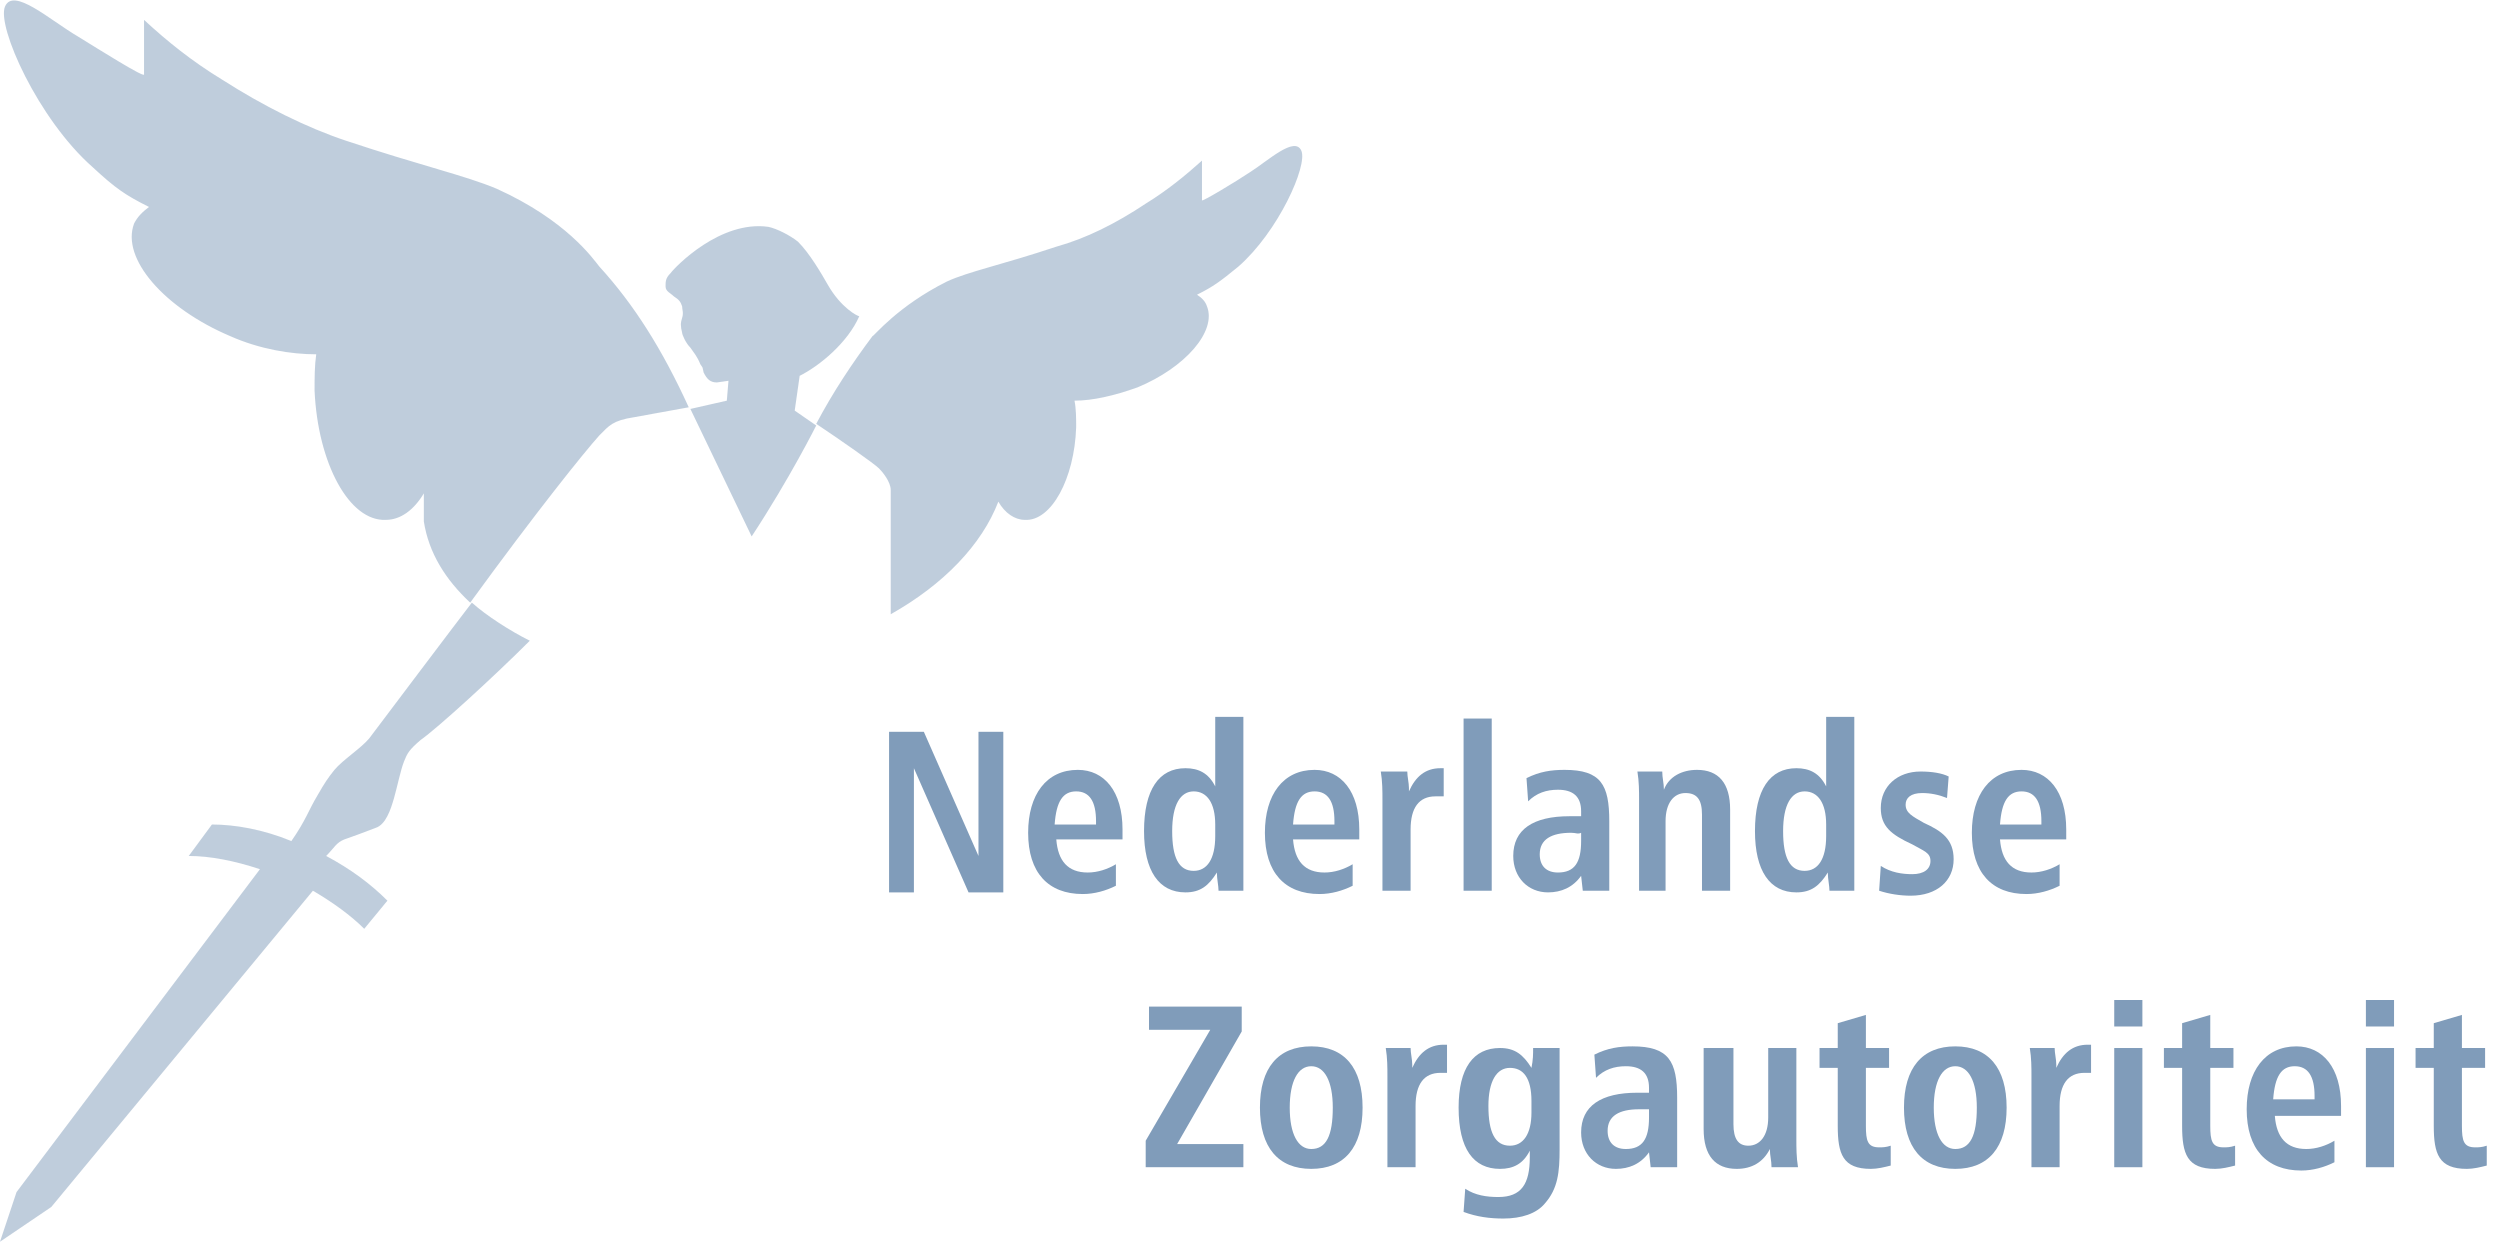<?xml version="1.0" encoding="UTF-8"?>
<svg width="151px" height="75px" viewBox="0 0 151 75" version="1.1" xmlns="http://www.w3.org/2000/svg" xmlns:xlink="http://www.w3.org/1999/xlink">
    <!-- Generator: Sketch 49.3 (51167) - http://www.bohemiancoding.com/sketch -->
    <title>logo--nza</title>
    <desc>Created with Sketch.</desc>
    <defs></defs>
    <g id="Page-1" stroke="none" stroke-width="1" fill="none" fill-rule="evenodd">
        <g id="logo--nza" fill="#809CBA" fill-rule="nonzero">
            <g id="Group" transform="translate(53, 43)">
                <polygon id="Shape" points="2.8 1.2 6.1 8.7 6.1 1.2 7.6 1.2 7.6 10.9 5.5 10.9 2.2 3.4 2.2 10.9 0.7 10.9 0.7 1.2"></polygon>
                <path d="M10.8,7.7 C10.9,9 11.5,9.7 12.7,9.7 C13.3,9.7 13.9,9.5 14.4,9.2 L14.4,10.5 C13.8,10.8 13.1,11 12.4,11 C10.3,11 9.1,9.7 9.1,7.3 C9.1,5 10.2,3.5 12.1,3.5 C13.7,3.5 14.8,4.8 14.8,7.1 C14.8,7.2 14.8,7.4 14.8,7.7 C14.8,7.7 10.8,7.7 10.8,7.7 Z M13.2,6.6 C13.2,5.4 12.8,4.8 12,4.8 C11.2,4.8 10.8,5.4 10.7,6.8 L13.2,6.8 L13.2,6.6 Z" id="Shape"></path>
                <path d="M22.1,0.4 L22.1,10.8 L20.6,10.8 C20.6,10.5 20.5,10.1 20.5,9.7 C20,10.5 19.5,10.9 18.6,10.9 C17,10.9 16.1,9.6 16.1,7.2 C16.1,4.7 17,3.4 18.6,3.4 C19.4,3.4 20,3.7 20.4,4.5 L20.4,0.3 L22.1,0.3 L22.1,0.4 Z M19.1,4.8 C18.3,4.8 17.8,5.6 17.8,7.2 C17.8,8.8 18.2,9.6 19.1,9.6 C19.9,9.6 20.4,8.9 20.4,7.5 L20.4,6.8 C20.4,5.5 19.9,4.8 19.1,4.8 Z" id="Shape"></path>
                <path d="M25.1,7.7 C25.2,9 25.8,9.7 27,9.7 C27.6,9.7 28.2,9.5 28.7,9.2 L28.7,10.5 C28.1,10.8 27.4,11 26.7,11 C24.6,11 23.4,9.7 23.4,7.3 C23.4,5 24.5,3.5 26.4,3.5 C28,3.5 29.1,4.8 29.1,7.1 C29.1,7.2 29.1,7.4 29.1,7.7 C29.1,7.7 25.1,7.7 25.1,7.7 Z M27.6,6.6 C27.6,5.4 27.2,4.8 26.4,4.8 C25.6,4.8 25.2,5.4 25.1,6.8 L27.6,6.8 L27.6,6.6 Z" id="Shape"></path>
                <path d="M34.1,5.1 C34,5.1 33.8,5.1 33.7,5.1 C32.7,5.1 32.2,5.8 32.2,7.1 L32.2,10.8 L30.5,10.8 L30.5,5.3 C30.5,4.8 30.5,4.2 30.4,3.6 L32,3.6 C32,3.9 32.1,4.3 32.1,4.6 L32.1,4.8 C32.5,3.9 33.1,3.4 34,3.4 C34,3.4 34.1,3.4 34.2,3.4 L34.2,5.1 L34.1,5.1 Z" id="Shape"></path>
                <polygon id="Shape" points="37.1 0.4 37.1 10.8 35.4 10.8 35.4 0.4"></polygon>
                <path d="M44.2,9.4 C44.2,9.9 44.2,10.3 44.2,10.8 L42.6,10.8 L42.5,9.9 C42,10.6 41.3,10.9 40.5,10.9 C39.3,10.9 38.4,10 38.4,8.7 C38.4,7.1 39.6,6.3 41.8,6.3 C41.9,6.3 42.2,6.3 42.5,6.3 L42.5,6 C42.5,5.1 42,4.7 41.1,4.7 C40.4,4.7 39.8,4.9 39.3,5.4 L39.2,4 C40,3.6 40.7,3.5 41.5,3.5 C43.7,3.5 44.2,4.4 44.2,6.6 L44.2,9.4 Z M41.9,7.3 C40.7,7.3 40,7.7 40,8.6 C40,9.3 40.4,9.7 41.1,9.7 C42.1,9.7 42.5,9.1 42.5,7.8 L42.5,7.3 C42.3,7.4 42.2,7.3 41.9,7.3 Z" id="Shape"></path>
                <path d="M51.5,10.8 L49.8,10.8 L49.8,6.2 C49.8,5.3 49.5,4.9 48.8,4.9 C48.1,4.9 47.6,5.5 47.6,6.6 L47.6,10.8 L46,10.8 L46,5.3 C46,4.8 46,4.2 45.9,3.6 L47.4,3.6 C47.4,4 47.5,4.3 47.5,4.7 C47.8,3.9 48.6,3.5 49.5,3.5 C50.8,3.5 51.5,4.3 51.5,5.9 L51.5,10.8 Z" id="Shape"></path>
                <path d="M59,0.4 L59,10.8 L57.5,10.8 C57.5,10.5 57.4,10.1 57.4,9.7 C56.9,10.5 56.4,10.9 55.5,10.9 C53.9,10.9 53,9.6 53,7.2 C53,4.7 53.9,3.4 55.5,3.4 C56.3,3.4 56.9,3.7 57.3,4.5 L57.3,0.3 L59,0.3 L59,0.4 Z M56,4.8 C55.2,4.8 54.7,5.6 54.7,7.2 C54.7,8.8 55.1,9.6 56,9.6 C56.8,9.6 57.3,8.9 57.3,7.5 L57.3,6.8 C57.3,5.5 56.8,4.8 56,4.8 Z" id="Shape"></path>
                <path d="M64.6,5.2 C64.1,5 63.6,4.9 63.1,4.9 C62.4,4.9 62.1,5.2 62.1,5.6 C62.1,6.1 62.5,6.3 63.2,6.7 C64.3,7.2 65,7.7 65,8.9 C65,10.2 64,11.1 62.4,11.1 C61.8,11.1 61.1,11 60.5,10.8 L60.6,9.3 C61.2,9.7 61.9,9.8 62.5,9.8 C63.2,9.8 63.6,9.5 63.6,9 C63.6,8.5 63.2,8.4 62.5,8 C61.2,7.4 60.6,6.9 60.6,5.8 C60.6,4.5 61.6,3.6 63,3.6 C63.7,3.6 64.3,3.7 64.7,3.9 L64.6,5.2 Z" id="Shape"></path>
                <path d="M67.8,7.7 C67.9,9 68.5,9.7 69.7,9.7 C70.3,9.7 70.9,9.5 71.4,9.2 L71.4,10.5 C70.8,10.8 70.1,11 69.4,11 C67.3,11 66.1,9.7 66.1,7.3 C66.1,5 67.2,3.5 69.1,3.5 C70.7,3.5 71.8,4.8 71.8,7.1 C71.8,7.2 71.8,7.4 71.8,7.7 C71.8,7.7 67.8,7.7 67.8,7.7 Z M70.3,6.6 C70.3,5.4 69.9,4.8 69.1,4.8 C68.3,4.8 67.9,5.4 67.8,6.8 L70.3,6.8 L70.3,6.6 Z" id="Shape"></path>
            </g>
            <g id="Group" transform="translate(69, 60)">
                <polygon id="Shape" points="6 0.8 6 2.3 2.1 9.1 6.1 9.1 6.1 10.5 0.2 10.5 0.2 8.9 4.1 2.2 0.4 2.2 0.4 0.8 6 0.8"></polygon>
                <path d="M13.3,6.9 C13.3,9.3 12.2,10.6 10.2,10.6 C8.2,10.6 7.1,9.3 7.1,6.9 C7.1,4.5 8.2,3.2 10.2,3.2 C12.2,3.2 13.3,4.5 13.3,6.9 Z M8.9,6.9 C8.9,8.5 9.4,9.4 10.2,9.4 C11.1,9.4 11.5,8.6 11.5,6.9 C11.5,5.3 11,4.4 10.2,4.4 C9.4,4.4 8.9,5.3 8.9,6.9 Z" id="Shape"></path>
                <path d="M18.4,4.8 C18.3,4.8 18.1,4.8 18,4.8 C17,4.8 16.5,5.5 16.5,6.8 L16.5,10.5 L14.8,10.5 L14.8,5 C14.8,4.5 14.8,3.9 14.7,3.3 L16.2,3.3 C16.2,3.6 16.3,4 16.3,4.3 L16.3,4.5 C16.7,3.6 17.3,3.1 18.2,3.1 C18.2,3.1 18.3,3.1 18.4,3.1 L18.4,4.8 Z" id="Shape"></path>
                <path d="M23.6,3.3 L25.2,3.3 C25.2,4.3 25.2,4.9 25.2,5.2 L25.2,9.4 C25.2,10.8 25.1,11.8 24.3,12.7 C23.8,13.3 22.9,13.6 21.8,13.6 C21,13.6 20.2,13.5 19.4,13.2 L19.5,11.8 C20.1,12.2 20.8,12.3 21.5,12.3 C22.9,12.3 23.4,11.5 23.4,9.9 C23.4,9.8 23.4,9.6 23.4,9.5 C23,10.3 22.4,10.6 21.6,10.6 C20,10.6 19.1,9.4 19.1,6.9 C19.1,4.5 20,3.3 21.6,3.3 C22.5,3.3 23,3.7 23.5,4.5 C23.6,4 23.6,3.7 23.6,3.3 Z M22.2,4.5 C21.4,4.5 20.9,5.3 20.9,6.8 C20.9,8.4 21.3,9.2 22.2,9.2 C23,9.2 23.5,8.5 23.5,7.2 L23.5,6.5 C23.5,5.1 23,4.5 22.2,4.5 Z" id="Shape"></path>
                <path d="M32.3,9.1 C32.3,9.6 32.3,10 32.3,10.5 L30.7,10.5 L30.6,9.6 C30.1,10.3 29.4,10.6 28.6,10.6 C27.4,10.6 26.5,9.7 26.5,8.4 C26.5,6.8 27.7,6 29.9,6 C30,6 30.3,6 30.6,6 L30.6,5.7 C30.6,4.8 30.1,4.4 29.2,4.4 C28.5,4.4 27.9,4.6 27.4,5.1 L27.3,3.7 C28.1,3.3 28.8,3.2 29.6,3.2 C31.8,3.2 32.3,4.1 32.3,6.3 L32.3,9.1 Z M30,7 C28.8,7 28.1,7.4 28.1,8.3 C28.1,9 28.5,9.4 29.2,9.4 C30.2,9.4 30.6,8.8 30.6,7.5 L30.6,7 C30.4,7 30.2,7 30,7 Z" id="Shape"></path>
                <path d="M35.7,3.3 L35.7,7.9 C35.7,8.8 36,9.2 36.6,9.2 C37.3,9.2 37.8,8.6 37.8,7.5 L37.8,3.3 L39.5,3.3 L39.5,8.8 C39.5,9.3 39.5,9.9 39.6,10.5 L38,10.5 C38,10.1 37.9,9.8 37.9,9.4 C37.5,10.2 36.8,10.6 35.9,10.6 C34.6,10.6 33.9,9.8 33.9,8.2 L33.9,3.3 C33.9,3.3 35.7,3.3 35.7,3.3 Z" id="Shape"></path>
                <path d="M43.7,3.3 L45.1,3.3 L45.1,4.5 L43.7,4.5 L43.7,8 C43.7,8.9 43.8,9.3 44.5,9.3 C44.7,9.3 44.9,9.3 45.2,9.2 L45.2,10.4 C44.8,10.5 44.4,10.6 44,10.6 C42.3,10.6 42,9.7 42,8 L42,4.5 L40.9,4.5 L40.9,3.3 L42,3.3 L42,1.8 L43.7,1.3 L43.7,3.3 Z" id="Shape"></path>
                <path d="M52.2,6.9 C52.2,9.3 51.1,10.6 49.1,10.6 C47.1,10.6 46,9.3 46,6.9 C46,4.5 47.1,3.2 49.1,3.2 C51.1,3.2 52.2,4.5 52.2,6.9 Z M47.8,6.9 C47.8,8.5 48.3,9.4 49.1,9.4 C50,9.4 50.4,8.6 50.4,6.9 C50.4,5.3 49.9,4.4 49.1,4.4 C48.3,4.4 47.8,5.3 47.8,6.9 Z" id="Shape"></path>
                <path d="M57.3,4.8 C57.2,4.8 57,4.8 56.9,4.8 C55.9,4.8 55.4,5.5 55.4,6.8 L55.4,10.5 L53.7,10.5 L53.7,5 C53.7,4.5 53.7,3.9 53.6,3.3 L55.1,3.3 C55.1,3.6 55.2,4 55.2,4.3 L55.2,4.5 C55.6,3.6 56.2,3.1 57.1,3.1 C57.1,3.1 57.2,3.1 57.3,3.1 L57.3,4.8 Z" id="Shape"></path>
                <path d="M60.4,0.3 L60.4,2 L58.7,2 L58.7,0.4 L60.4,0.4 L60.4,0.3 Z M60.4,3.3 L60.4,10.5 L58.7,10.5 L58.7,3.3 L60.4,3.3 Z" id="Shape"></path>
                <path d="M64.5,3.3 L65.9,3.3 L65.9,4.5 L64.5,4.5 L64.5,8 C64.5,8.9 64.6,9.3 65.3,9.3 C65.5,9.3 65.7,9.3 66,9.2 L66,10.4 C65.6,10.5 65.2,10.6 64.8,10.6 C63.1,10.6 62.8,9.7 62.8,8 L62.8,4.5 L61.7,4.5 L61.7,3.3 L62.8,3.3 L62.8,1.8 L64.5,1.3 L64.5,3.3 Z" id="Shape"></path>
                <path d="M68.4,7.4 C68.5,8.7 69.1,9.4 70.3,9.4 C70.9,9.4 71.5,9.2 72,8.9 L72,10.2 C71.4,10.5 70.7,10.7 70,10.7 C67.9,10.7 66.7,9.4 66.7,7 C66.7,4.7 67.8,3.2 69.7,3.2 C71.3,3.2 72.4,4.5 72.4,6.8 C72.4,6.9 72.4,7.1 72.4,7.4 C72.4,7.4 68.4,7.4 68.4,7.4 Z M70.8,6.2 C70.8,5 70.4,4.4 69.6,4.4 C68.8,4.4 68.4,5 68.3,6.4 L70.8,6.4 L70.8,6.2 Z" id="Shape"></path>
                <path d="M75.6,0.3 L75.6,2 L73.9,2 L73.9,0.4 L75.6,0.4 L75.6,0.3 Z M75.6,3.3 L75.6,10.5 L73.9,10.5 L73.9,3.3 L75.6,3.3 Z" id="Shape"></path>
                <path d="M79.7,3.3 L81.1,3.3 L81.1,4.5 L79.7,4.5 L79.7,8 C79.7,8.9 79.8,9.3 80.5,9.3 C80.7,9.3 80.9,9.3 81.2,9.2 L81.2,10.4 C80.8,10.5 80.4,10.6 80,10.6 C78.3,10.6 78,9.7 78,8 L78,4.5 L76.9,4.5 L76.9,3.3 L78,3.3 L78,1.8 L79.7,1.3 L79.7,3.3 Z" id="Shape"></path>
            </g>
            <path d="M25.6,29.8 C25,30.8 24.2,31.4 23.3,31.4 C21.1,31.5 19.2,28 19,23.6 C19,22.8 19,22.1 19.1,21.4 C17.6,21.4 15.7,21.1 13.9,20.3 C9.9,18.6 7.3,15.6 8.1,13.5 C8.3,13.1 8.6,12.8 9,12.5 C7.6,11.8 7,11.4 5.6,10.1 C2.3,7.2 -0.2,1.6 0.3,0.4 C0.8,-0.8 3,1.2 4.7,2.2 C6,3 8.7,4.7 8.7,4.5 C8.7,3.4 8.7,1.2 8.7,1.2 C10.1,2.5 11.6,3.7 13.4,4.8 C15.9,6.4 18.5,7.7 20.9,8.5 C25.4,10 28.1,10.6 30,11.4 C34.2,13.3 35.8,15.6 36.2,16.1 C38.3,18.4 40,21.1 41.6,24.6 L38.3,25.2 C37,25.4 36.8,25.7 36.2,26.3 C35.3,27.3 32.4,30.9 28.4,36.4 C26.9,35 25.9,33.4 25.6,31.5 C25.6,30.9 25.6,30.4 25.6,29.8 Z M49.3,25.6 C50.8,26.6 52.8,28 53.1,28.3 C53.3,28.5 53.8,29.1 53.8,29.6 C53.8,31.7 53.8,36.4 53.8,37.1 C57,35.3 59.3,32.9 60.3,30.3 C60.7,31 61.3,31.4 61.9,31.4 C63.5,31.5 64.9,28.9 65,25.8 C65,25.3 65,24.7 64.9,24.2 C66,24.2 67.3,23.9 68.7,23.4 C71.6,22.2 73.5,20 72.9,18.5 C72.8,18.2 72.6,18 72.3,17.8 C73.3,17.3 73.7,17 74.8,16.1 C77.2,14 79,10 78.6,9.1 C78.2,8.2 76.6,9.7 75.5,10.4 C74.6,11 72.6,12.2 72.6,12.1 C72.6,11.3 72.6,9.7 72.6,9.7 C71.6,10.6 70.5,11.5 69.2,12.3 C67.4,13.5 65.6,14.4 63.8,14.9 C60.5,16 58.5,16.4 57.2,17 C54.2,18.5 52.8,20.3 52.7,20.3 C51.5,21.9 50.3,23.7 49.3,25.6 Z M43.9,24.2 L44,23 L43.3,23.1 C42.9,23.1 42.7,22.9 42.5,22.5 C42.4,22.1 42.5,22.3 42.3,22 C42.1,21.5 41.9,21.3 41.7,21 C41.4,20.7 41.2,20.2 41.2,20.1 C41.1,19.7 41.1,19.5 41.2,19.2 C41.3,18.9 41.2,18.7 41.2,18.5 C41.1,18.2 41,18.1 40.7,17.9 C40.5,17.7 40.2,17.6 40.2,17.3 C40.2,17 40.2,16.8 40.5,16.5 C40.8,16.1 43.5,13.3 46.4,13.7 C46.9,13.8 47.7,14.2 48.2,14.6 C48.9,15.3 49.6,16.5 50,17.2 C50.8,18.6 51.8,19.1 51.9,19.1 C51.2,20.7 49.5,22.1 48.3,22.7 L48,24.8 L49.3,25.7 C49.3,25.7 47.7,28.9 45.4,32.4 C44.1,29.7 41.7,24.7 41.7,24.7 L43.9,24.2 Z M12.8,49.8 C14.2,49.8 15.9,50.1 17.6,50.8 C18.5,49.5 18.6,49 19.2,48 C19.6,47.3 19.8,47 20.2,46.5 C20.7,45.9 21.8,45.2 22.3,44.6 C22.6,44.2 27.8,37.3 28.5,36.4 C29.4,37.2 30.8,38.1 32,38.7 C29.8,40.9 26.4,44 25.4,44.7 C24.7,45.3 24.6,45.5 24.4,46 C24.2,46.5 24,47.5 23.8,48.2 C23.6,48.9 23.3,49.8 22.7,50 C22.2,50.2 21.1,50.6 20.8,50.7 C20.3,50.9 20.2,51.2 19.7,51.7 C21.2,52.5 22.4,53.4 23.4,54.4 L22,56.1 C21.2,55.3 20.1,54.5 18.9,53.8 L3.1,72.9 L0,75 L1,72 L15.7,52.5 C14.2,52 12.7,51.7 11.4,51.7 L12.8,49.8 Z" id="Shape" opacity="0.501"></path>
        </g>
    </g>
</svg>